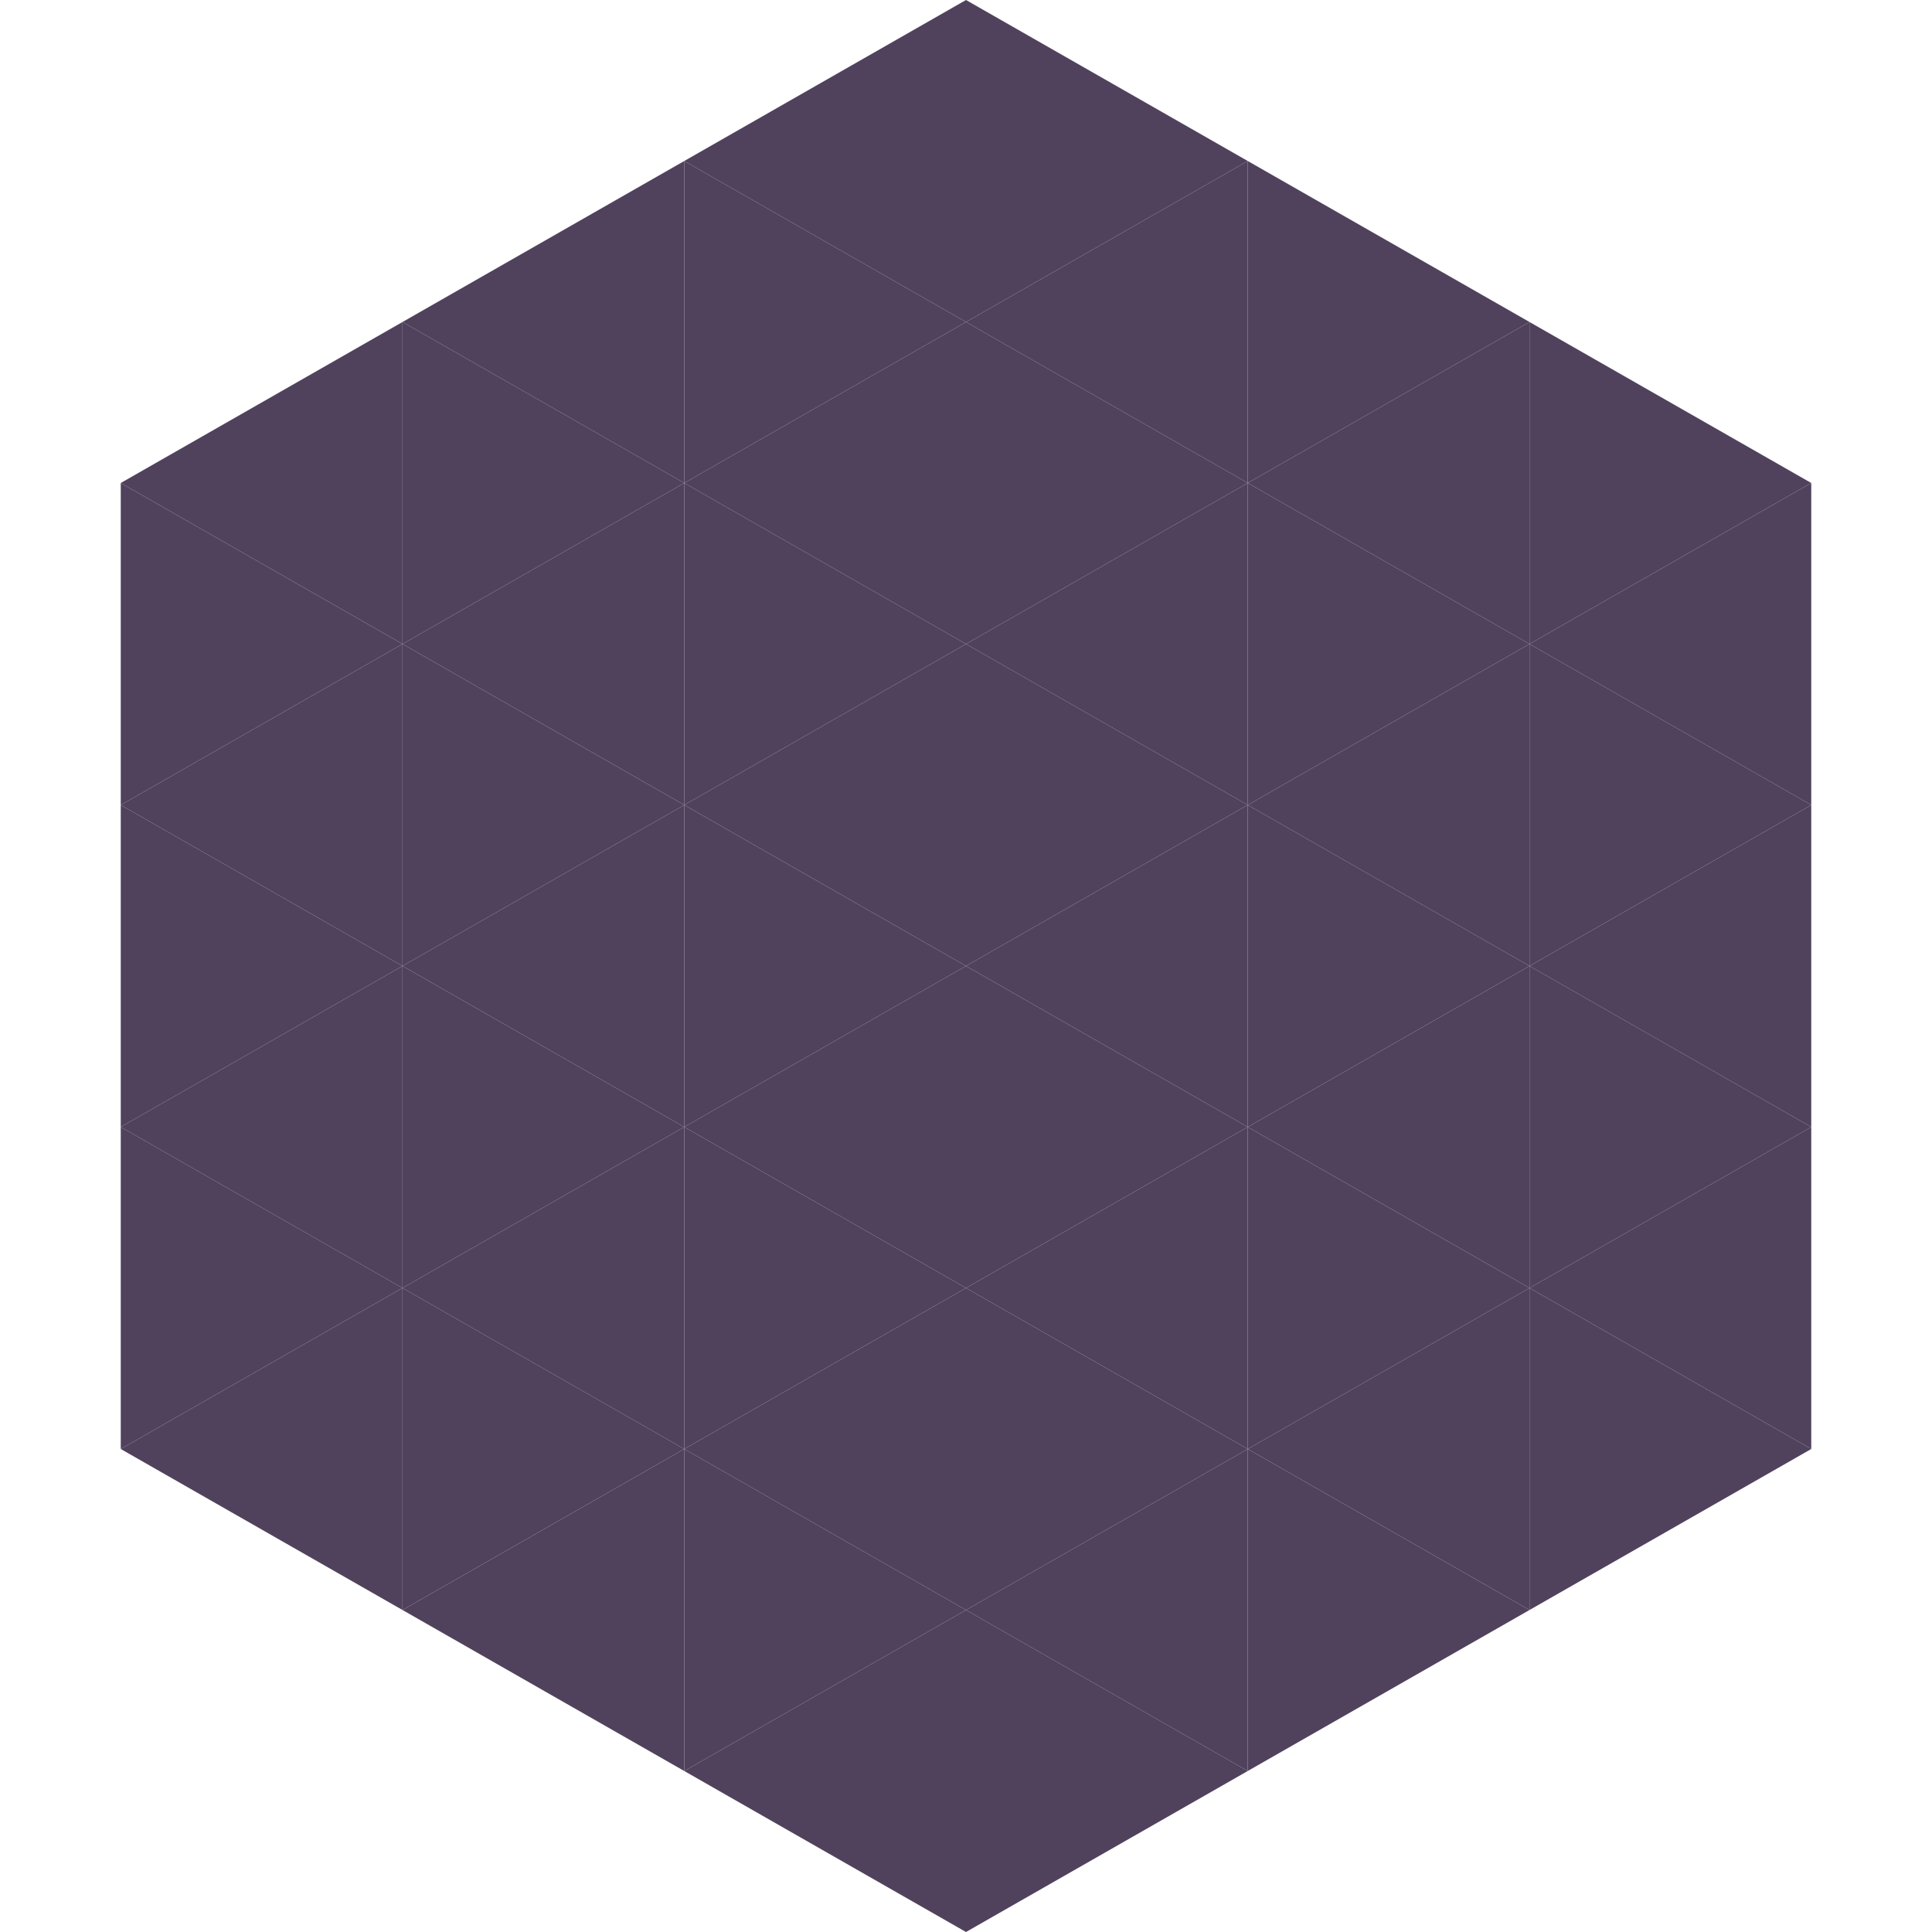 <?xml version="1.0"?>
<!-- Generated by SVGo -->
<svg width="240" height="240"
     xmlns="http://www.w3.org/2000/svg"
     xmlns:xlink="http://www.w3.org/1999/xlink">
<polygon points="50,40 15,60 50,80" style="fill:rgb(80,66,92)" />
<polygon points="190,40 225,60 190,80" style="fill:rgb(80,66,92)" />
<polygon points="15,60 50,80 15,100" style="fill:rgb(80,66,92)" />
<polygon points="225,60 190,80 225,100" style="fill:rgb(80,66,92)" />
<polygon points="50,80 15,100 50,120" style="fill:rgb(80,66,92)" />
<polygon points="190,80 225,100 190,120" style="fill:rgb(80,66,92)" />
<polygon points="15,100 50,120 15,140" style="fill:rgb(80,66,92)" />
<polygon points="225,100 190,120 225,140" style="fill:rgb(80,66,92)" />
<polygon points="50,120 15,140 50,160" style="fill:rgb(80,66,92)" />
<polygon points="190,120 225,140 190,160" style="fill:rgb(80,66,92)" />
<polygon points="15,140 50,160 15,180" style="fill:rgb(80,66,92)" />
<polygon points="225,140 190,160 225,180" style="fill:rgb(80,66,92)" />
<polygon points="50,160 15,180 50,200" style="fill:rgb(80,66,92)" />
<polygon points="190,160 225,180 190,200" style="fill:rgb(80,66,92)" />
<polygon points="15,180 50,200 15,220" style="fill:rgb(255,255,255); fill-opacity:0" />
<polygon points="225,180 190,200 225,220" style="fill:rgb(255,255,255); fill-opacity:0" />
<polygon points="50,0 85,20 50,40" style="fill:rgb(255,255,255); fill-opacity:0" />
<polygon points="190,0 155,20 190,40" style="fill:rgb(255,255,255); fill-opacity:0" />
<polygon points="85,20 50,40 85,60" style="fill:rgb(80,66,92)" />
<polygon points="155,20 190,40 155,60" style="fill:rgb(80,66,92)" />
<polygon points="50,40 85,60 50,80" style="fill:rgb(80,66,92)" />
<polygon points="190,40 155,60 190,80" style="fill:rgb(80,66,92)" />
<polygon points="85,60 50,80 85,100" style="fill:rgb(80,66,92)" />
<polygon points="155,60 190,80 155,100" style="fill:rgb(80,66,92)" />
<polygon points="50,80 85,100 50,120" style="fill:rgb(80,66,92)" />
<polygon points="190,80 155,100 190,120" style="fill:rgb(80,66,92)" />
<polygon points="85,100 50,120 85,140" style="fill:rgb(80,66,92)" />
<polygon points="155,100 190,120 155,140" style="fill:rgb(80,66,92)" />
<polygon points="50,120 85,140 50,160" style="fill:rgb(80,66,92)" />
<polygon points="190,120 155,140 190,160" style="fill:rgb(80,66,92)" />
<polygon points="85,140 50,160 85,180" style="fill:rgb(80,66,92)" />
<polygon points="155,140 190,160 155,180" style="fill:rgb(80,66,92)" />
<polygon points="50,160 85,180 50,200" style="fill:rgb(80,66,92)" />
<polygon points="190,160 155,180 190,200" style="fill:rgb(80,66,92)" />
<polygon points="85,180 50,200 85,220" style="fill:rgb(80,66,92)" />
<polygon points="155,180 190,200 155,220" style="fill:rgb(80,66,92)" />
<polygon points="120,0 85,20 120,40" style="fill:rgb(80,66,92)" />
<polygon points="120,0 155,20 120,40" style="fill:rgb(80,66,92)" />
<polygon points="85,20 120,40 85,60" style="fill:rgb(80,66,92)" />
<polygon points="155,20 120,40 155,60" style="fill:rgb(80,66,92)" />
<polygon points="120,40 85,60 120,80" style="fill:rgb(80,66,92)" />
<polygon points="120,40 155,60 120,80" style="fill:rgb(80,66,92)" />
<polygon points="85,60 120,80 85,100" style="fill:rgb(80,66,92)" />
<polygon points="155,60 120,80 155,100" style="fill:rgb(80,66,92)" />
<polygon points="120,80 85,100 120,120" style="fill:rgb(80,66,92)" />
<polygon points="120,80 155,100 120,120" style="fill:rgb(80,66,92)" />
<polygon points="85,100 120,120 85,140" style="fill:rgb(80,66,92)" />
<polygon points="155,100 120,120 155,140" style="fill:rgb(80,66,92)" />
<polygon points="120,120 85,140 120,160" style="fill:rgb(80,66,92)" />
<polygon points="120,120 155,140 120,160" style="fill:rgb(80,66,92)" />
<polygon points="85,140 120,160 85,180" style="fill:rgb(80,66,92)" />
<polygon points="155,140 120,160 155,180" style="fill:rgb(80,66,92)" />
<polygon points="120,160 85,180 120,200" style="fill:rgb(80,66,92)" />
<polygon points="120,160 155,180 120,200" style="fill:rgb(80,66,92)" />
<polygon points="85,180 120,200 85,220" style="fill:rgb(80,66,92)" />
<polygon points="155,180 120,200 155,220" style="fill:rgb(80,66,92)" />
<polygon points="120,200 85,220 120,240" style="fill:rgb(80,66,92)" />
<polygon points="120,200 155,220 120,240" style="fill:rgb(80,66,92)" />
<polygon points="85,220 120,240 85,260" style="fill:rgb(255,255,255); fill-opacity:0" />
<polygon points="155,220 120,240 155,260" style="fill:rgb(255,255,255); fill-opacity:0" />
</svg>
